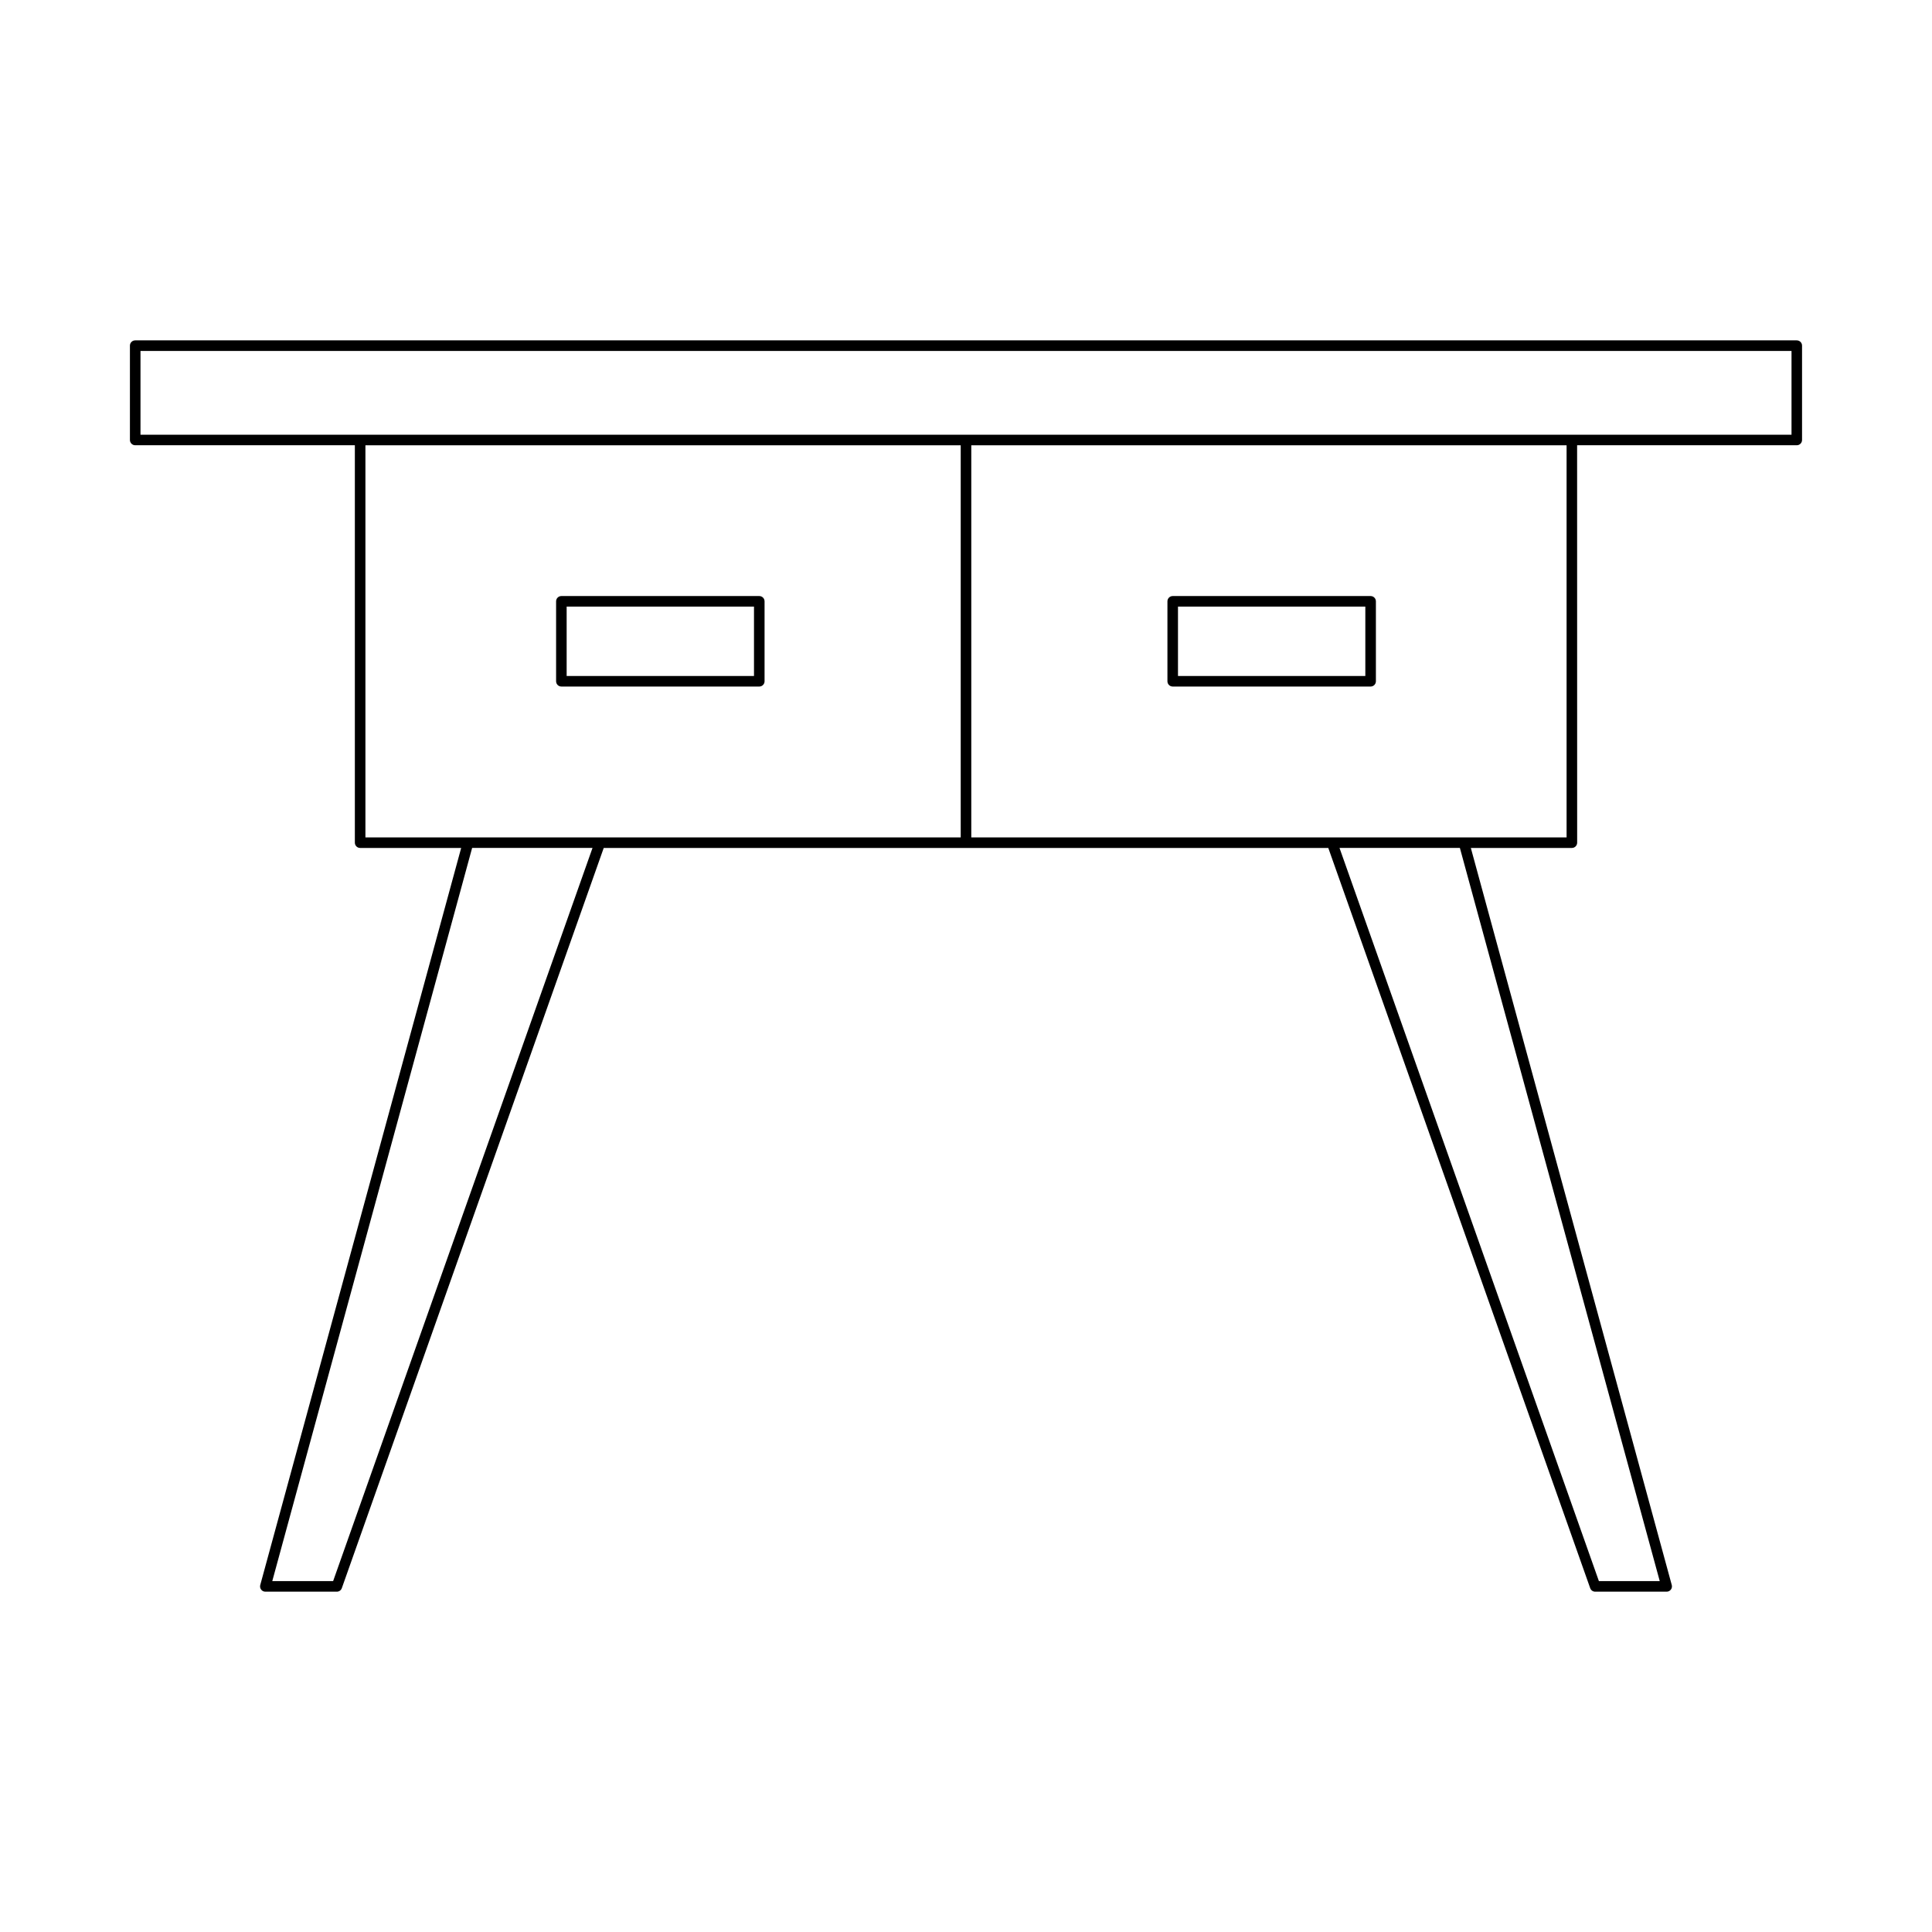 <?xml version="1.0" encoding="UTF-8"?>
<!-- Uploaded to: SVG Repo, www.svgrepo.com, Generator: SVG Repo Mixer Tools -->
<svg fill="#000000" width="800px" height="800px" version="1.1" viewBox="144 144 512 512" xmlns="http://www.w3.org/2000/svg">
 <g>
  <path d="m620.17 234.2h-440.34c-0.773 0-1.398 0.629-1.398 1.398v25c0 0.77 0.625 1.398 1.398 1.398h58.211v105.32c0 0.77 0.625 1.398 1.398 1.398h26.777l-53.246 195.33c-0.113 0.422-0.027 0.871 0.238 1.215 0.266 0.352 0.676 0.551 1.113 0.551h18.945c0.594 0 1.121-0.371 1.32-0.934l69.406-196.16h192.02l69.406 196.16c0.199 0.562 0.727 0.934 1.32 0.934h18.945c0.438 0 0.848-0.203 1.113-0.551 0.266-0.344 0.352-0.793 0.238-1.215l-53.246-195.33h26.777c0.773 0 1.398-0.629 1.398-1.398l-0.012-105.32h58.211c0.773 0 1.398-0.629 1.398-1.398v-25c0.004-0.77-0.625-1.398-1.398-1.398zm-387.89 328.81h-16.125l52.965-194.3h31.902zm166.32-197.09h-157.76v-103.92h157.76zm185.25 197.09h-16.125l-68.742-194.3h31.902zm-24.688-197.09h-157.76v-103.92h157.76zm59.609-106.72h-437.54v-22.199h437.54z"/>
  <path d="m454.78 325.94h52.449c0.773 0 1.398-0.629 1.398-1.398v-21.184c0-0.77-0.625-1.398-1.398-1.398h-52.449c-0.773 0-1.398 0.629-1.398 1.398v21.184c-0.004 0.77 0.625 1.398 1.398 1.398zm1.398-21.184h49.648v18.383h-49.648z"/>
  <path d="m292.77 325.94h52.449c0.773 0 1.398-0.629 1.398-1.398v-21.184c0-0.77-0.625-1.398-1.398-1.398h-52.449c-0.773 0-1.398 0.629-1.398 1.398v21.184c0 0.77 0.625 1.398 1.398 1.398zm1.398-21.184h49.648v18.383h-49.648z"/>
 </g>
</svg>
